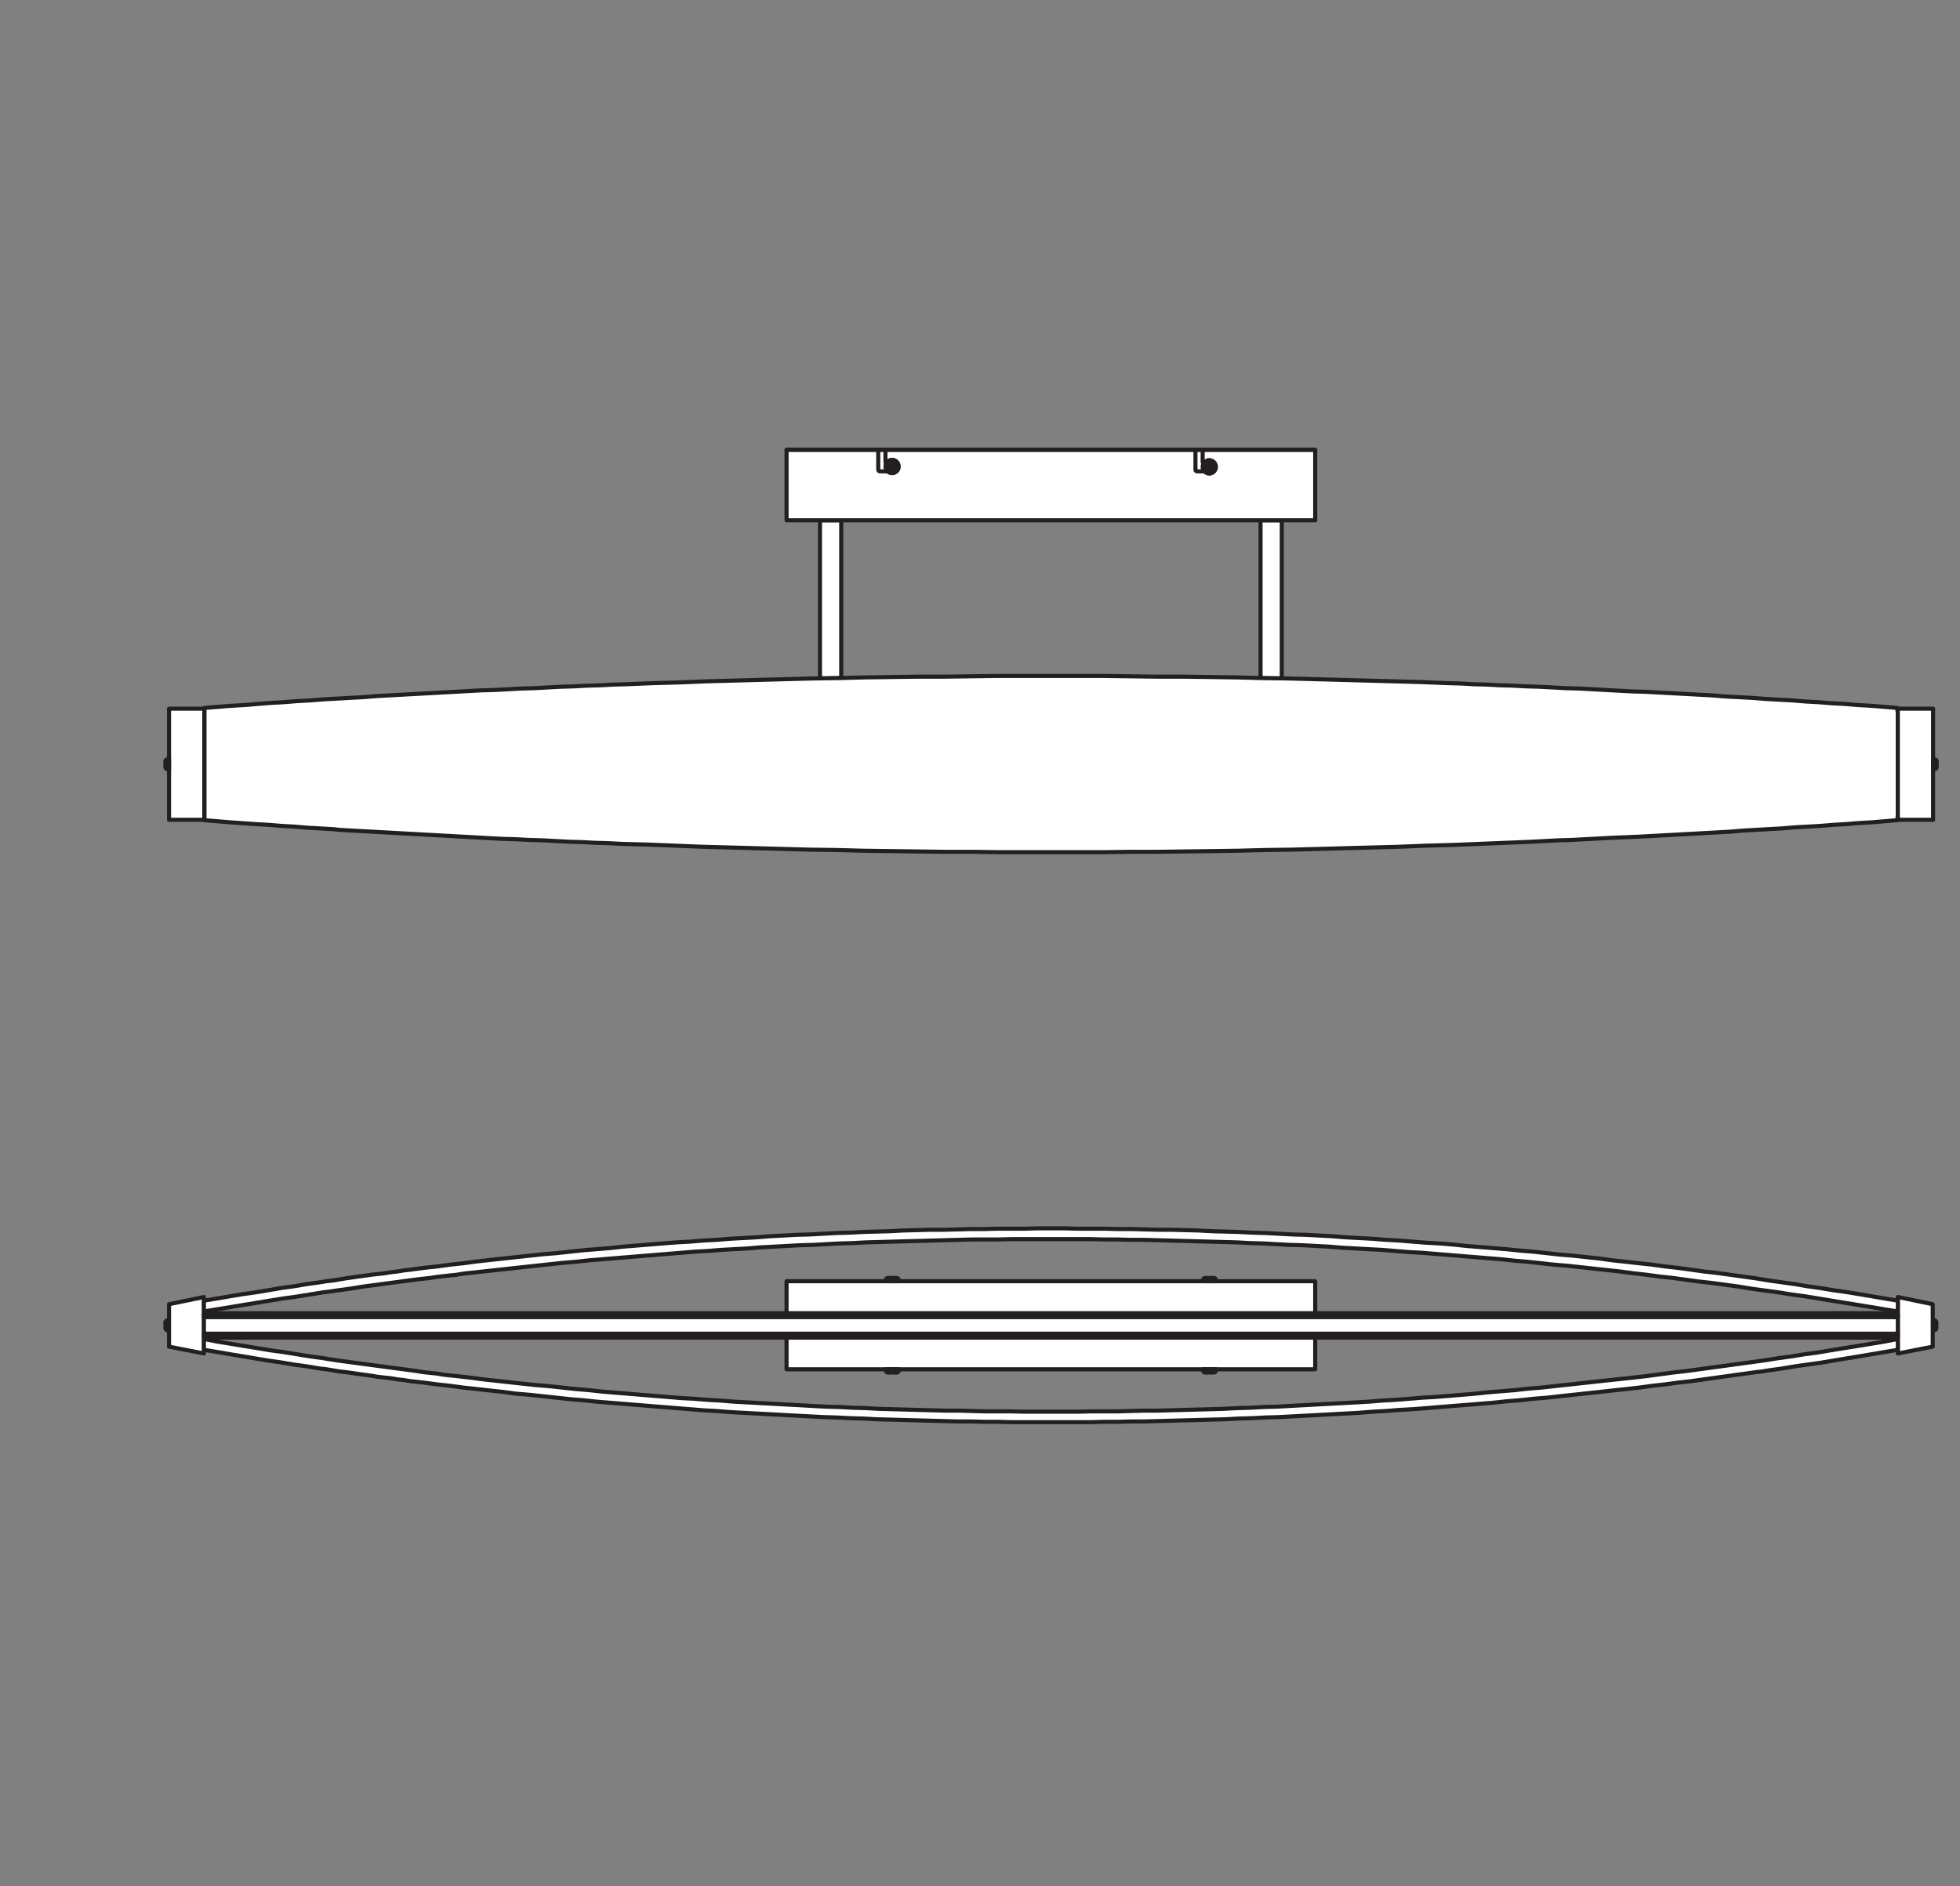 <?xml version="1.0" encoding="UTF-8" standalone="no"?>
<!-- Created with Inkscape (http://www.inkscape.org/) -->

<svg
   version="1.1"
   id="svg2"
   xml:space="preserve"
   width="453.543"
   height="436.536"
   viewBox="0 0 453.543 436.536"
   sodipodi:docname="PG_DAM_WORKFLOW-357742_DECOR_FLAT_FELT_CEILING_830_DG_k_01.pdf"
   xmlns:inkscape="http://www.inkscape.org/namespaces/inkscape"
   xmlns:sodipodi="http://sodipodi.sourceforge.net/DTD/sodipodi-0.dtd"
   xmlns="http://www.w3.org/2000/svg"
   xmlns:svg="http://www.w3.org/2000/svg"><rect x="0" y="0" width="453.543" height="436.536" fill="#808080" stroke="none"/><defs
     id="defs6"><clipPath
       clipPathUnits="userSpaceOnUse"
       id="clipPath42"><path
         d="M 0,327.402 H 340.157 V 0 H 0 Z"
         id="path40" /></clipPath></defs><sodipodi:namedview
     id="namedview4"
     pagecolor="#ffffff"
     bordercolor="#666666"
     borderopacity="1.0"
     inkscape:pageshadow="2"
     inkscape:pageopacity="0.0"
     inkscape:pagecheckerboard="0" /><g
     id="g8"
     inkscape:groupmode="layer"
     inkscape:label="PG_DAM_WORKFLOW-357742_DECOR_FLAT_FELT_CEILING_830_DG_k_01"
     transform="matrix(1.333,0,0,-1.333,0,436.536)"><g
       id="g10"
       transform="translate(35.464,185.587)"><path
         d="M 0,0 V 0"
         style="fill:none;stroke:#231f20;stroke-width:0.709;stroke-linecap:round;stroke-linejoin:round;stroke-miterlimit:3.864;stroke-dasharray:none;stroke-opacity:1"
         id="path12" /></g><g
       id="g14"
       transform="translate(35.464,204.005)"><path
         d="M 0,0 V 0"
         style="fill:none;stroke:#231f20;stroke-width:0.709;stroke-linecap:round;stroke-linejoin:round;stroke-miterlimit:3.864;stroke-dasharray:none;stroke-opacity:1"
         id="path16" /></g><g
       id="g18"
       transform="translate(218.823,209.748)"><path
         d="M 0,0 V 27.407 H 3.683 V -0.062 Z"
         style="fill:#ffffff;fill-opacity:1;fill-rule:nonzero;stroke:none"
         id="path20" /></g><g
       id="g22"
       transform="translate(218.823,209.748)"><path
         d="M 0,0 V 27.407 H 3.683 V -0.062 Z"
         style="fill:none;stroke:#231f20;stroke-width:0.709;stroke-linecap:round;stroke-linejoin:round;stroke-miterlimit:10;stroke-dasharray:none;stroke-opacity:1"
         id="path24" /></g><g
       id="g26"
       transform="translate(146.029,209.748)"><path
         d="M 0,0 V 27.407 H -3.683 V -0.062 Z"
         style="fill:#ffffff;fill-opacity:1;fill-rule:nonzero;stroke:none"
         id="path28" /></g><g
       id="g30"
       transform="translate(146.029,209.748)"><path
         d="M 0,0 V 27.407 H -3.683 V -0.062 Z"
         style="fill:none;stroke:#231f20;stroke-width:0.709;stroke-linecap:round;stroke-linejoin:round;stroke-miterlimit:10;stroke-dasharray:none;stroke-opacity:1"
         id="path32" /></g><path
       d="m 228.312,237.155 h -91.773 v 12.236 h 91.773 z"
       style="fill:#ffffff;fill-opacity:1;fill-rule:nonzero;stroke:#231f20;stroke-width:0.709;stroke-linecap:round;stroke-linejoin:round;stroke-miterlimit:10;stroke-dasharray:none;stroke-opacity:1"
       id="path34" /><g
       id="g36"><g
         id="g38"
         clip-path="url(#clipPath42)"><g
           id="g44"
           transform="translate(153.989,249.392)"><path
             d="m 0,0 c -0.155,0 -0.281,-0.126 -0.281,-0.281 v -1.81 c 0,-0.105 0.058,-0.201 0.151,-0.25"
             style="fill:none;stroke:#231f20;stroke-width:0.709;stroke-linecap:round;stroke-linejoin:round;stroke-miterlimit:3.864;stroke-dasharray:none;stroke-opacity:1"
             id="path46" /></g><g
           id="g48"
           transform="translate(136.539,249.392)"><path
             d="m 0,0 h 15.608 0.031 c 0.155,0 0.281,-0.126 0.281,-0.281 v -0.031 -3.122 -0.031 c 0,-0.155 0.126,-0.281 0.281,-0.281 h 0.031 1.311"
             style="fill:none;stroke:#231f20;stroke-width:0.709;stroke-linecap:round;stroke-linejoin:round;stroke-miterlimit:3.864;stroke-dasharray:none;stroke-opacity:1"
             id="path50" /></g><g
           id="g52"
           transform="translate(154.02,249.392)"><path
             d="m 0,0 h 53.191 0.031 c 0.155,0 0.281,-0.126 0.281,-0.281 v -0.094 -3.121 0.031 c 0,-0.155 0.126,-0.281 0.281,-0.281 h 0.031 1.249"
             style="fill:none;stroke:#231f20;stroke-width:0.709;stroke-linecap:round;stroke-linejoin:round;stroke-miterlimit:3.864;stroke-dasharray:none;stroke-opacity:1"
             id="path54" /></g><g
           id="g56"
           transform="translate(228.312,249.392)"><path
             d="m 0,0 h -19.229 -0.031 c -0.155,0 -0.281,-0.126 -0.281,-0.281 v -0.031 -1.811 0.032 c 0,-0.109 0.063,-0.208 0.162,-0.255"
             style="fill:none;stroke:#231f20;stroke-width:0.709;stroke-linecap:round;stroke-linejoin:round;stroke-miterlimit:3.864;stroke-dasharray:none;stroke-opacity:1"
             id="path58" /></g><g
           id="g60"
           transform="translate(207.273,249.392)"><path
             d="M 0,0 H 1.748"
             style="fill:none;stroke:#231f20;stroke-width:0.709;stroke-linecap:round;stroke-linejoin:round;stroke-miterlimit:3.864;stroke-dasharray:none;stroke-opacity:1"
             id="path62" /></g><g
           id="g64"
           transform="translate(154.02,249.392)"><path
             d="M 0,0 H -1.811"
             style="fill:none;stroke:#231f20;stroke-width:0.709;stroke-linecap:round;stroke-linejoin:round;stroke-miterlimit:3.864;stroke-dasharray:none;stroke-opacity:1"
             id="path66" /></g><g
           id="g68"
           transform="translate(208.772,246.426)"><path
             d="M 0,0 C 0,-0.638 0.517,-1.155 1.155,-1.155 1.793,-1.155 2.31,-0.638 2.31,0 2.31,0.638 1.793,1.155 1.155,1.155 0.517,1.155 0,0.638 0,0"
             style="fill:#ffffff;fill-opacity:1;fill-rule:nonzero;stroke:#231f20;stroke-width:0.709;stroke-linecap:round;stroke-linejoin:round;stroke-miterlimit:10;stroke-dasharray:none;stroke-opacity:1"
             id="path70" /></g><g
           id="g72"
           transform="translate(209.742,246.623)"><path
             d="M 0,0 V 0.502"
             style="fill:none;stroke:#231f20;stroke-width:0.709;stroke-linecap:round;stroke-linejoin:round;stroke-miterlimit:3.864;stroke-dasharray:none;stroke-opacity:1"
             id="path74" /></g><g
           id="g76"
           transform="translate(209.742,247.124)"><path
             d="M 0,0 V 0.167 0.301 0.368 0.443"
             style="fill:none;stroke:#231f20;stroke-width:0.709;stroke-linecap:round;stroke-linejoin:round;stroke-miterlimit:3.864;stroke-dasharray:none;stroke-opacity:1"
             id="path78" /></g><g
           id="g80"
           transform="translate(210.144,247.559)"><path
             d="M 0,0 V -0.067 -0.134 -0.268 -0.435"
             style="fill:none;stroke:#231f20;stroke-width:0.709;stroke-linecap:round;stroke-linejoin:round;stroke-miterlimit:3.864;stroke-dasharray:none;stroke-opacity:1"
             id="path82" /></g><g
           id="g84"
           transform="translate(210.144,245.718)"><path
             d="m 0,0 v -0.167 -0.101 -0.1 -0.058"
             style="fill:none;stroke:#231f20;stroke-width:0.709;stroke-linecap:round;stroke-linejoin:round;stroke-miterlimit:3.864;stroke-dasharray:none;stroke-opacity:1"
             id="path86" /></g><g
           id="g88"
           transform="translate(209.742,245.286)"><path
             d="m 0,0 v 0.064 0.1 0.101 0.167"
             style="fill:none;stroke:#231f20;stroke-width:0.709;stroke-linecap:round;stroke-linejoin:round;stroke-miterlimit:3.864;stroke-dasharray:none;stroke-opacity:1"
             id="path90" /></g><g
           id="g92"
           transform="translate(210.144,247.124)"><path
             d="M 0,0 V -0.502"
             style="fill:none;stroke:#231f20;stroke-width:0.709;stroke-linecap:round;stroke-linejoin:round;stroke-miterlimit:3.864;stroke-dasharray:none;stroke-opacity:1"
             id="path94" /></g><g
           id="g96"
           transform="translate(210.144,246.22)"><path
             d="M 0,0 V -0.502"
             style="fill:none;stroke:#231f20;stroke-width:0.709;stroke-linecap:round;stroke-linejoin:round;stroke-miterlimit:3.864;stroke-dasharray:none;stroke-opacity:1"
             id="path98" /></g><g
           id="g100"
           transform="translate(209.742,245.718)"><path
             d="M 0,0 V 0.502"
             style="fill:none;stroke:#231f20;stroke-width:0.709;stroke-linecap:round;stroke-linejoin:round;stroke-miterlimit:3.864;stroke-dasharray:none;stroke-opacity:1"
             id="path102" /></g><g
           id="g104"
           transform="translate(210.146,246.623)"><path
             d="M 0,0 H 0.502 0.735 V -0.403 H 0.502 0"
             style="fill:none;stroke:#231f20;stroke-width:0.709;stroke-linecap:round;stroke-linejoin:round;stroke-miterlimit:3.864;stroke-dasharray:none;stroke-opacity:1"
             id="path106" /></g><g
           id="g108"
           transform="translate(209.742,246.22)"><path
             d="M 0,0 H -0.502 -0.735 V 0.403 H -0.502 0"
             style="fill:none;stroke:#231f20;stroke-width:0.709;stroke-linecap:round;stroke-linejoin:round;stroke-miterlimit:3.864;stroke-dasharray:none;stroke-opacity:1"
             id="path110" /></g><g
           id="g112"
           transform="translate(153.708,246.489)"><path
             d="M 0,0 C 0,-0.638 0.517,-1.155 1.155,-1.155 1.793,-1.155 2.31,-0.638 2.31,0 2.31,0.638 1.793,1.155 1.155,1.155 0.517,1.155 0,0.638 0,0"
             style="fill:#ffffff;fill-opacity:1;fill-rule:nonzero;stroke:#231f20;stroke-width:0.709;stroke-linecap:round;stroke-linejoin:round;stroke-miterlimit:10;stroke-dasharray:none;stroke-opacity:1"
             id="path114" /></g><g
           id="g116"
           transform="translate(154.678,246.686)"><path
             d="M 0,0 V 0.502"
             style="fill:none;stroke:#231f20;stroke-width:0.709;stroke-linecap:round;stroke-linejoin:round;stroke-miterlimit:3.864;stroke-dasharray:none;stroke-opacity:1"
             id="path118" /></g><g
           id="g120"
           transform="translate(154.679,247.187)"><path
             d="M 0,0 V 0.167 0.301 0.368 0.443"
             style="fill:none;stroke:#231f20;stroke-width:0.709;stroke-linecap:round;stroke-linejoin:round;stroke-miterlimit:3.864;stroke-dasharray:none;stroke-opacity:1"
             id="path122" /></g><g
           id="g124"
           transform="translate(155.08,247.622)"><path
             d="M 0,0 V -0.067 -0.134 -0.268 -0.435"
             style="fill:none;stroke:#231f20;stroke-width:0.709;stroke-linecap:round;stroke-linejoin:round;stroke-miterlimit:3.864;stroke-dasharray:none;stroke-opacity:1"
             id="path126" /></g><g
           id="g128"
           transform="translate(155.08,245.78)"><path
             d="m 0,0 v -0.167 -0.101 -0.1 -0.058"
             style="fill:none;stroke:#231f20;stroke-width:0.709;stroke-linecap:round;stroke-linejoin:round;stroke-miterlimit:3.864;stroke-dasharray:none;stroke-opacity:1"
             id="path130" /></g><g
           id="g132"
           transform="translate(154.679,245.348)"><path
             d="m 0,0 v 0.064 0.1 0.101 0.167"
             style="fill:none;stroke:#231f20;stroke-width:0.709;stroke-linecap:round;stroke-linejoin:round;stroke-miterlimit:3.864;stroke-dasharray:none;stroke-opacity:1"
             id="path134" /></g><g
           id="g136"
           transform="translate(155.08,247.187)"><path
             d="M 0,0 V -0.502"
             style="fill:none;stroke:#231f20;stroke-width:0.709;stroke-linecap:round;stroke-linejoin:round;stroke-miterlimit:3.864;stroke-dasharray:none;stroke-opacity:1"
             id="path138" /></g><g
           id="g140"
           transform="translate(155.08,246.283)"><path
             d="M 0,0 V -0.502"
             style="fill:none;stroke:#231f20;stroke-width:0.709;stroke-linecap:round;stroke-linejoin:round;stroke-miterlimit:3.864;stroke-dasharray:none;stroke-opacity:1"
             id="path142" /></g><g
           id="g144"
           transform="translate(154.679,245.78)"><path
             d="M 0,0 V 0.502"
             style="fill:none;stroke:#231f20;stroke-width:0.709;stroke-linecap:round;stroke-linejoin:round;stroke-miterlimit:3.864;stroke-dasharray:none;stroke-opacity:1"
             id="path146" /></g><g
           id="g148"
           transform="translate(155.082,246.686)"><path
             d="M 0,0 H 0.502 0.735 V -0.403 H 0.502 0"
             style="fill:none;stroke:#231f20;stroke-width:0.709;stroke-linecap:round;stroke-linejoin:round;stroke-miterlimit:3.864;stroke-dasharray:none;stroke-opacity:1"
             id="path150" /></g><g
           id="g152"
           transform="translate(154.678,246.282)"><path
             d="M 0,0 H -0.502 -0.735 V 0.403 H -0.502 0"
             style="fill:none;stroke:#231f20;stroke-width:0.709;stroke-linecap:round;stroke-linejoin:round;stroke-miterlimit:3.864;stroke-dasharray:none;stroke-opacity:1"
             id="path154" /></g><g
           id="g156"
           transform="translate(329.45,204.005)"><path
             d="m 0,0 h -0.062 v 0.562 l -2.248,0.187 -2.247,0.187 -2.31,0.125 -2.248,0.188 -2.31,0.124 -2.31,0.188 -2.31,0.125 -2.247,0.187 -2.31,0.125 -1.186,0.062 -1.124,0.063 -2.372,0.187 -2.31,0.125 -2.373,0.125 -2.31,0.187 -2.31,0.125 -2.372,0.125 -2.31,0.125 -2.31,0.124 -2.31,0.125 -2.247,0.063 -2.31,0.125 -2.31,0.124 -2.248,0.125 -2.31,0.125 -2.31,0.063 -2.31,0.124 -2.309,0.125 -2.248,0.063 -2.31,0.125 -2.247,0.062 -2.31,0.125 -2.31,0.062 -2.248,0.125 -2.31,0.063 -4.557,0.187 -4.558,0.125 -4.619,0.125 -4.558,0.124 -4.62,0.125 -4.557,0.125 -4.62,0.063 -4.558,0.124 -4.557,0.063 -4.62,0.062 h -4.62 l -4.557,0.063 -4.62,0.062 h -4.557 -4.62 -4.62 -4.62 l -4.558,-0.062 -4.619,-0.063 h -4.62 l -4.62,-0.062 -4.62,-0.063 -4.558,-0.124 -4.619,-0.063 -4.62,-0.125 -4.62,-0.125 -4.558,-0.124 -4.619,-0.125 -4.62,-0.188 -2.248,-0.062 -2.31,-0.062 -4.557,-0.188 -2.31,-0.062 -2.31,-0.125 -2.31,-0.062 -2.248,-0.125 -2.309,-0.063 -2.31,-0.125 -2.248,-0.124 -2.31,-0.063 -2.247,-0.125 -2.31,-0.125 -2.31,-0.062 -2.31,-0.125 -2.248,-0.125 -2.31,-0.125 -2.247,-0.124 -2.31,-0.125 -2.248,-0.125 -2.309,-0.125 -2.248,-0.125 -2.31,-0.187 -2.31,-0.125 -2.247,-0.125 -2.31,-0.125 -2.31,-0.187 -2.31,-0.125 -2.31,-0.187 -2.31,-0.125 -2.31,-0.187 -2.248,-0.188 -2.309,-0.125 -4.62,-0.374 V 0 v -18.417 -0.5 l 2.247,-0.187 2.248,-0.187 4.432,-0.312 2.248,-0.125 2.247,-0.187 2.248,-0.125 2.247,-0.188 2.185,-0.124 2.248,-0.125 1.124,-0.125 1.123,-0.063 2.248,-0.124 4.495,-0.25 2.247,-0.125 2.248,-0.125 2.247,-0.125 2.31,-0.125 2.248,-0.124 2.247,-0.125 2.248,-0.125 2.31,-0.125 2.31,-0.125 2.247,-0.062 2.31,-0.125 2.31,-0.063 2.31,-0.124 2.31,-0.125 2.31,-0.063 2.31,-0.125 2.31,-0.062 2.31,-0.125 2.372,-0.062 2.31,-0.063 4.682,-0.187 4.62,-0.187 4.683,-0.125 4.619,-0.125 4.683,-0.125 4.62,-0.125 4.682,-0.062 4.62,-0.125 4.682,-0.063 4.682,-0.062 4.62,-0.062 h 4.683 l 4.619,-0.063 h 4.683 4.62 4.682 4.62 l 4.682,0.063 h 4.62 l 4.682,0.062 4.62,0.062 4.62,0.063 4.682,0.125 4.62,0.062 4.683,0.125 4.619,0.125 4.62,0.125 4.683,0.125 4.619,0.187 4.62,0.125 4.62,0.187 4.62,0.187 4.62,0.188 2.31,0.125 2.31,0.124 2.31,0.063 2.31,0.125 4.62,0.249 4.619,0.188 2.31,0.125 2.248,0.124 2.31,0.125 2.31,0.125 1.124,0.063 1.123,0.062 1.124,0.062 1.124,0.063 1.124,0.062 1.123,0.063 2.248,0.187 2.247,0.125 1.062,0.062 1.123,0.063 1.124,0.062 1.124,0.063 2.247,0.187 2.248,0.125 2.247,0.125 2.248,0.187 2.185,0.125 2.247,0.187 2.248,0.125 2.248,0.187 2.185,0.187 v 0.5 H 0 Z"
             style="fill:#ffffff;fill-opacity:1;fill-rule:nonzero;stroke:none"
             id="path158" /></g><g
           id="g160"
           transform="translate(329.45,204.005)"><path
             d="m 0,0 h -0.062 v 0.562 l -2.248,0.187 -2.247,0.187 -2.31,0.125 -2.248,0.188 -2.31,0.124 -2.31,0.188 -2.31,0.125 -2.247,0.187 -2.31,0.125 -1.186,0.062 -1.124,0.063 -2.372,0.187 -2.31,0.125 -2.373,0.125 -2.31,0.187 -2.31,0.125 -2.372,0.125 -2.31,0.125 -2.31,0.124 -2.31,0.125 -2.247,0.063 -2.31,0.125 -2.31,0.124 -2.248,0.125 -2.31,0.125 -2.31,0.063 -2.31,0.124 -2.309,0.125 -2.248,0.063 -2.31,0.125 -2.247,0.062 -2.31,0.125 -2.31,0.062 -2.248,0.125 -2.31,0.063 -4.557,0.187 -4.558,0.125 -4.619,0.125 -4.558,0.124 -4.62,0.125 -4.557,0.125 -4.62,0.063 -4.558,0.124 -4.557,0.063 -4.62,0.062 h -4.62 l -4.557,0.063 -4.62,0.062 h -4.557 -4.62 -4.62 -4.62 l -4.558,-0.062 -4.619,-0.063 h -4.62 l -4.62,-0.062 -4.62,-0.063 -4.558,-0.124 -4.619,-0.063 -4.62,-0.125 -4.62,-0.125 -4.558,-0.124 -4.619,-0.125 -4.62,-0.188 -2.248,-0.062 -2.31,-0.062 -4.557,-0.188 -2.31,-0.062 -2.31,-0.125 -2.31,-0.062 -2.248,-0.125 -2.309,-0.063 -2.31,-0.125 -2.248,-0.124 -2.31,-0.063 -2.247,-0.125 -2.31,-0.125 -2.31,-0.062 -2.31,-0.125 -2.248,-0.125 -2.31,-0.125 -2.247,-0.124 -2.31,-0.125 -2.248,-0.125 -2.309,-0.125 -2.248,-0.125 -2.31,-0.187 -2.31,-0.125 -2.247,-0.125 -2.31,-0.125 -2.31,-0.187 -2.31,-0.125 -2.31,-0.187 -2.31,-0.125 -2.31,-0.187 -2.248,-0.188 -2.309,-0.125 -4.62,-0.374 V 0 v -18.417 -0.5 l 2.247,-0.187 2.248,-0.187 4.432,-0.312 2.248,-0.125 2.247,-0.187 2.248,-0.125 2.247,-0.188 2.185,-0.124 2.248,-0.125 1.124,-0.125 1.123,-0.063 2.248,-0.124 4.495,-0.25 2.247,-0.125 2.248,-0.125 2.247,-0.125 2.31,-0.125 2.248,-0.124 2.247,-0.125 2.248,-0.125 2.31,-0.125 2.31,-0.125 2.247,-0.062 2.31,-0.125 2.31,-0.063 2.31,-0.124 2.31,-0.125 2.31,-0.063 2.31,-0.125 2.31,-0.062 2.31,-0.125 2.372,-0.062 2.31,-0.063 4.682,-0.187 4.62,-0.187 4.683,-0.125 4.619,-0.125 4.683,-0.125 4.62,-0.125 4.682,-0.062 4.62,-0.125 4.682,-0.063 4.682,-0.062 4.62,-0.062 h 4.683 l 4.619,-0.063 h 4.683 4.62 4.682 4.62 l 4.682,0.063 h 4.62 l 4.682,0.062 4.62,0.062 4.62,0.063 4.682,0.125 4.62,0.062 4.683,0.125 4.619,0.125 4.62,0.125 4.683,0.125 4.619,0.187 4.62,0.125 4.62,0.187 4.62,0.187 4.62,0.188 2.31,0.125 2.31,0.124 2.31,0.063 2.31,0.125 4.62,0.249 4.619,0.188 2.31,0.125 2.248,0.124 2.31,0.125 2.31,0.125 1.124,0.063 1.123,0.062 1.124,0.062 1.124,0.063 1.124,0.062 1.123,0.063 2.248,0.187 2.247,0.125 1.062,0.062 1.123,0.063 1.124,0.062 1.124,0.063 2.247,0.187 2.248,0.125 2.247,0.125 2.248,0.187 2.185,0.125 2.247,0.187 2.248,0.125 2.248,0.187 2.185,0.187 v 0.5 H 0 Z"
             style="fill:none;stroke:#231f20;stroke-width:0.709;stroke-linecap:round;stroke-linejoin:round;stroke-miterlimit:10;stroke-dasharray:none;stroke-opacity:1"
             id="path162" /></g><g
           id="g164"
           transform="translate(35.464,185.15)"><path
             d="M 0,0 V 19.291"
             style="fill:none;stroke:#231f20;stroke-width:0.709;stroke-linecap:round;stroke-linejoin:round;stroke-miterlimit:3.864;stroke-dasharray:none;stroke-opacity:1"
             id="path166" /></g><path
           d="m 329.45,204.442 h 6.118 v -19.291 h -6.118 z"
           style="fill:#ffffff;fill-opacity:1;fill-rule:nonzero;stroke:#231f20;stroke-width:0.709;stroke-linecap:round;stroke-linejoin:round;stroke-miterlimit:10;stroke-dasharray:none;stroke-opacity:1"
           id="path168" /><g
           id="g170"
           transform="translate(335.568,195.665)"><path
             d="m 0,0 v -1.739 h 0.253 c 0.212,0 0.389,0.177 0.389,0.389 v 0.294 H 0.147 v 0.379 h 0.495 v 0.293 C 0.642,-0.172 0.465,0 0.253,0 Z"
             style="fill:#ffffff;fill-opacity:1;fill-rule:nonzero;stroke:none"
             id="path172" /></g><g
           id="g174"
           transform="translate(335.568,195.665)"><path
             d="m 0,0 v -1.739 h 0.253 c 0.212,0 0.389,0.177 0.389,0.389 v 0.294 H 0.147 v 0.379 h 0.495 v 0.293 C 0.642,-0.172 0.465,0 0.253,0 Z"
             style="fill:none;stroke:#231f20;stroke-width:0.709;stroke-linecap:round;stroke-linejoin:round;stroke-miterlimit:10;stroke-dasharray:none;stroke-opacity:1"
             id="path176" /></g><path
           d="m 35.464,204.442 h -6.118 v -19.291 h 6.118 z"
           style="fill:#ffffff;fill-opacity:1;fill-rule:nonzero;stroke:#231f20;stroke-width:0.709;stroke-linecap:round;stroke-linejoin:round;stroke-miterlimit:10;stroke-dasharray:none;stroke-opacity:1"
           id="path178" /><g
           id="g180"
           transform="translate(29.346,195.665)"><path
             d="m 0,0 v -1.739 h -0.253 c -0.212,0 -0.389,0.177 -0.389,0.389 v 0.294 h 0.495 v 0.379 h -0.495 v 0.293 c 0,0.212 0.177,0.384 0.389,0.384 z"
             style="fill:#ffffff;fill-opacity:1;fill-rule:nonzero;stroke:none"
             id="path182" /></g><g
           id="g184"
           transform="translate(29.346,195.665)"><path
             d="m 0,0 v -1.739 h -0.253 c -0.212,0 -0.389,0.177 -0.389,0.389 v 0.294 h 0.495 v 0.379 h -0.495 v 0.293 c 0,0.212 0.177,0.384 0.389,0.384 z"
             style="fill:none;stroke:#231f20;stroke-width:0.709;stroke-linecap:round;stroke-linejoin:round;stroke-miterlimit:10;stroke-dasharray:none;stroke-opacity:1"
             id="path186" /></g><g
           id="g188"
           transform="translate(29.346,98.263)"><path
             d="m 0,0 v -1.739 h -0.253 c -0.212,0 -0.389,0.177 -0.389,0.389 v 0.294 h 0.495 v 0.379 h -0.495 v 0.293 c 0,0.212 0.177,0.384 0.389,0.384 z"
             style="fill:#ffffff;fill-opacity:1;fill-rule:nonzero;stroke:none"
             id="path190" /></g><g
           id="g192"
           transform="translate(29.346,98.263)"><path
             d="m 0,0 v -1.739 h -0.253 c -0.212,0 -0.389,0.177 -0.389,0.389 v 0.294 h 0.495 v 0.379 h -0.495 v 0.293 c 0,0.212 0.177,0.384 0.389,0.384 z"
             style="fill:none;stroke:#231f20;stroke-width:0.709;stroke-linecap:round;stroke-linejoin:round;stroke-miterlimit:10;stroke-dasharray:none;stroke-opacity:1"
             id="path194" /></g><g
           id="g196"
           transform="translate(35.401,92.492)"><path
             d="M 0,0 -6.056,1.186 V 8.553 L 0,9.802 Z"
             style="fill:#ffffff;fill-opacity:1;fill-rule:nonzero;stroke:none"
             id="path198" /></g><g
           id="g200"
           transform="translate(35.401,92.492)"><path
             d="M 0,0 -6.056,1.186 V 8.553 L 0,9.802 Z"
             style="fill:none;stroke:#231f20;stroke-width:0.709;stroke-linecap:round;stroke-linejoin:round;stroke-miterlimit:10;stroke-dasharray:none;stroke-opacity:1"
             id="path202" /></g><g
           id="g204"
           transform="translate(335.506,98.263)"><path
             d="m 0,0 v -1.739 h 0.253 c 0.212,0 0.389,0.177 0.389,0.389 v 0.294 H 0.147 v 0.379 h 0.495 v 0.293 C 0.642,-0.172 0.465,0 0.253,0 Z"
             style="fill:#ffffff;fill-opacity:1;fill-rule:nonzero;stroke:none"
             id="path206" /></g><g
           id="g208"
           transform="translate(335.506,98.263)"><path
             d="m 0,0 v -1.739 h 0.253 c 0.212,0 0.389,0.177 0.389,0.389 v 0.294 H 0.147 v 0.379 h 0.495 v 0.293 C 0.642,-0.172 0.465,0 0.253,0 Z"
             style="fill:none;stroke:#231f20;stroke-width:0.709;stroke-linecap:round;stroke-linejoin:round;stroke-miterlimit:10;stroke-dasharray:none;stroke-opacity:1"
             id="path210" /></g><g
           id="g212"
           transform="translate(329.45,92.492)"><path
             d="M 0,0 6.056,1.186 V 8.553 L 0,9.802 Z"
             style="fill:#ffffff;fill-opacity:1;fill-rule:nonzero;stroke:none"
             id="path214" /></g><g
           id="g216"
           transform="translate(329.45,92.492)"><path
             d="M 0,0 6.056,1.186 V 8.553 L 0,9.802 Z"
             style="fill:none;stroke:#231f20;stroke-width:0.709;stroke-linecap:round;stroke-linejoin:round;stroke-miterlimit:10;stroke-dasharray:none;stroke-opacity:1"
             id="path218" /></g><path
           d="m 136.539,105.041 h 91.773 V 89.745 h -91.773 z"
           style="fill:#ffffff;fill-opacity:1;fill-rule:nonzero;stroke:#231f20;stroke-width:0.709;stroke-linecap:round;stroke-linejoin:round;stroke-miterlimit:10;stroke-dasharray:none;stroke-opacity:1"
           id="path220" /><path
           d="M 35.401,95.239 H 329.45 v 4.245 H 35.401 Z"
           style="fill:#ffffff;fill-opacity:1;fill-rule:nonzero;stroke:#231f20;stroke-width:0.709;stroke-linecap:round;stroke-linejoin:round;stroke-miterlimit:10;stroke-dasharray:none;stroke-opacity:1"
           id="path222" /><g
           id="g224"
           transform="translate(329.45,101.67)"><path
             d="m 0,0 h -0.062 l -2.248,0.375 -2.185,0.374 -2.248,0.375 -2.247,0.374 -2.248,0.313 -2.247,0.374 -2.248,0.312 -2.185,0.375 -2.247,0.312 -2.248,0.312 -1.123,0.187 -1.124,0.188 -2.248,0.312 -2.247,0.312 -2.248,0.312 -2.247,0.25 -2.248,0.312 -2.247,0.312 -2.248,0.25 -2.247,0.312 -2.31,0.25 -2.248,0.25 -2.31,0.249 -2.247,0.312 -2.31,0.25 -2.31,0.25 -2.31,0.187 -2.247,0.25 -2.31,0.25 -2.31,0.187 -2.373,0.25 -2.31,0.187 -2.309,0.187 -2.31,0.187 -2.373,0.25 -2.31,0.187 -2.31,0.125 -2.372,0.188 -2.31,0.187 -2.31,0.125 -2.31,0.187 -2.372,0.125 -2.31,0.125 -2.31,0.187 -2.31,0.125 -2.372,0.125 -2.31,0.062 -2.31,0.125 -2.373,0.125 -2.31,0.062 -2.31,0.125 -2.309,0.063 -2.373,0.062 -2.31,0.125 -2.31,0.062 -2.372,0.063 h -2.31 l -2.31,0.062 -2.31,0.063 h -2.372 l -2.31,0.062 h -2.31 -2.31 l -2.372,0.063 h -2.31 -2.31 l -2.31,-0.063 h -2.373 -2.31 l -2.309,-0.062 h -2.31 l -2.373,-0.063 -2.31,-0.062 h -2.31 l -2.31,-0.063 -2.372,-0.062 -2.31,-0.125 -2.31,-0.062 -2.31,-0.063 -2.31,-0.125 -2.372,-0.062 -2.31,-0.125 -2.31,-0.125 -2.31,-0.062 -2.31,-0.125 -2.31,-0.125 -2.372,-0.187 -2.31,-0.125 -2.31,-0.125 -2.31,-0.187 -2.31,-0.125 -2.31,-0.187 -2.31,-0.125 -2.372,-0.188 -2.31,-0.187 -2.31,-0.187 -2.31,-0.187 -2.31,-0.25 -2.31,-0.187 -2.31,-0.188 -2.31,-0.249 -2.31,-0.25 -2.31,-0.187 -2.309,-0.25 -2.31,-0.25 -2.31,-0.25 -2.31,-0.249 -2.248,-0.25 -2.31,-0.312 -2.31,-0.25 -2.31,-0.312 -2.31,-0.25 -2.31,-0.312 -1.123,-0.125 -1.124,-0.187 -1.124,-0.125 -1.123,-0.187 -1.124,-0.125 -1.124,-0.125 -2.248,-0.312 -2.185,-0.312 -1.123,-0.188 -1.124,-0.187 -1.124,-0.125 -1.124,-0.187 -2.247,-0.312 -2.248,-0.375 -2.247,-0.312 -2.185,-0.374 -2.248,-0.375 -2.247,-0.312 -2.248,-0.375 -2.185,-0.374 L -293.986,0 h -0.063 v -1.873 h 0.063 l 2.247,0.375 2.31,0.374 1.124,0.188 1.124,0.187 2.31,0.374 2.247,0.375 2.31,0.375 2.31,0.312 2.31,0.374 2.31,0.375 1.124,0.125 1.186,0.187 2.31,0.312 2.31,0.375 2.372,0.312 2.31,0.312 2.372,0.312 2.31,0.312 1.124,0.125 1.186,0.125 1.186,0.187 1.124,0.125 1.124,0.125 1.186,0.125 1.124,0.187 1.124,0.125 2.31,0.25 1.123,0.125 1.186,0.125 2.248,0.249 2.31,0.25 2.31,0.25 2.31,0.25 2.31,0.249 2.31,0.188 2.247,0.249 2.31,0.188 2.248,0.187 2.31,0.187 2.247,0.187 2.31,0.188 2.31,0.187 2.247,0.187 2.31,0.188 2.31,0.124 2.248,0.188 2.31,0.125 2.31,0.124 2.247,0.188 2.31,0.125 2.31,0.124 2.31,0.125 2.247,0.063 2.31,0.125 2.31,0.124 2.31,0.063 2.248,0.125 2.31,0.062 2.31,0.063 2.31,0.062 2.247,0.062 2.31,0.063 2.31,0.062 2.31,0.063 2.247,0.062 h 2.31 2.31 l 2.31,0.063 h 2.248 2.31 2.31 2.31 2.31 2.309 l 2.31,-0.063 h 2.31 l 2.31,-0.062 h 2.248 l 2.31,-0.063 2.31,-0.062 2.31,-0.063 2.309,-0.062 2.31,-0.062 2.31,-0.063 2.31,-0.062 2.31,-0.125 2.31,-0.063 2.248,-0.124 2.31,-0.125 2.31,-0.063 2.31,-0.125 2.309,-0.124 2.31,-0.188 2.31,-0.125 2.248,-0.124 2.31,-0.125 2.31,-0.188 2.31,-0.187 2.31,-0.125 2.247,-0.187 2.31,-0.187 2.31,-0.188 2.247,-0.187 2.31,-0.187 2.31,-0.187 2.31,-0.25 2.248,-0.187 2.31,-0.25 2.247,-0.25 2.31,-0.187 2.31,-0.25 2.248,-0.25 2.31,-0.249 2.309,-0.25 2.31,-0.312 2.248,-0.25 2.31,-0.312 2.31,-0.25 2.247,-0.312 2.31,-0.312 2.248,-0.25 2.31,-0.312 2.31,-0.312 2.247,-0.375 2.31,-0.312 2.31,-0.312 2.31,-0.375 2.31,-0.312 2.31,-0.374 2.247,-0.375 2.31,-0.375 2.31,-0.374 2.31,-0.375 2.248,-0.374 2.31,-0.375 H 0 Z"
             style="fill:#ffffff;fill-opacity:1;fill-rule:nonzero;stroke:none"
             id="path226" /></g><g
           id="g228"
           transform="translate(329.45,101.67)"><path
             d="m 0,0 h -0.062 l -2.248,0.375 -2.185,0.374 -2.248,0.375 -2.247,0.374 -2.248,0.313 -2.247,0.374 -2.248,0.312 -2.185,0.375 -2.247,0.312 -2.248,0.312 -1.123,0.187 -1.124,0.188 -2.248,0.312 -2.247,0.312 -2.248,0.312 -2.247,0.25 -2.248,0.312 -2.247,0.312 -2.248,0.25 -2.247,0.312 -2.31,0.25 -2.248,0.25 -2.31,0.249 -2.247,0.312 -2.31,0.25 -2.31,0.25 -2.31,0.187 -2.247,0.25 -2.31,0.25 -2.31,0.187 -2.373,0.25 -2.31,0.187 -2.309,0.187 -2.31,0.187 -2.373,0.25 -2.31,0.187 -2.31,0.125 -2.372,0.188 -2.31,0.187 -2.31,0.125 -2.31,0.187 -2.372,0.125 -2.31,0.125 -2.31,0.187 -2.31,0.125 -2.372,0.125 -2.31,0.062 -2.31,0.125 -2.373,0.125 -2.31,0.062 -2.31,0.125 -2.309,0.063 -2.373,0.062 -2.31,0.125 -2.31,0.062 -2.372,0.063 h -2.31 l -2.31,0.062 -2.31,0.063 h -2.372 l -2.31,0.062 h -2.31 -2.31 l -2.372,0.063 h -2.31 -2.31 l -2.31,-0.063 h -2.373 -2.31 l -2.309,-0.062 h -2.31 l -2.373,-0.063 -2.31,-0.062 h -2.31 l -2.31,-0.063 -2.372,-0.062 -2.31,-0.125 -2.31,-0.062 -2.31,-0.063 -2.31,-0.125 -2.372,-0.062 -2.31,-0.125 -2.31,-0.125 -2.31,-0.062 -2.31,-0.125 -2.31,-0.125 -2.372,-0.187 -2.31,-0.125 -2.31,-0.125 -2.31,-0.187 -2.31,-0.125 -2.31,-0.187 -2.31,-0.125 -2.372,-0.188 -2.31,-0.187 -2.31,-0.187 -2.31,-0.187 -2.31,-0.25 -2.31,-0.187 -2.31,-0.188 -2.31,-0.249 -2.31,-0.25 -2.31,-0.187 -2.309,-0.25 -2.31,-0.25 -2.31,-0.25 -2.31,-0.249 -2.248,-0.25 -2.31,-0.312 -2.31,-0.25 -2.31,-0.312 -2.31,-0.25 -2.31,-0.312 -1.123,-0.125 -1.124,-0.187 -1.124,-0.125 -1.123,-0.187 -1.124,-0.125 -1.124,-0.125 -2.248,-0.312 -2.185,-0.312 -1.123,-0.188 -1.124,-0.187 -1.124,-0.125 -1.124,-0.187 -2.247,-0.312 -2.248,-0.375 -2.247,-0.312 -2.185,-0.374 -2.248,-0.375 -2.247,-0.312 -2.248,-0.375 -2.185,-0.374 L -293.986,0 h -0.063 v -1.873 h 0.063 l 2.247,0.375 2.31,0.374 1.124,0.188 1.124,0.187 2.31,0.374 2.247,0.375 2.31,0.375 2.31,0.312 2.31,0.374 2.31,0.375 1.124,0.125 1.186,0.187 2.31,0.312 2.31,0.375 2.372,0.312 2.31,0.312 2.372,0.312 2.31,0.312 1.124,0.125 1.186,0.125 1.186,0.187 1.124,0.125 1.124,0.125 1.186,0.125 1.124,0.187 1.124,0.125 2.31,0.25 1.123,0.125 1.186,0.125 2.248,0.249 2.31,0.25 2.31,0.25 2.31,0.25 2.31,0.249 2.31,0.188 2.247,0.249 2.31,0.188 2.248,0.187 2.31,0.187 2.247,0.187 2.31,0.188 2.31,0.187 2.247,0.187 2.31,0.188 2.31,0.124 2.248,0.188 2.31,0.125 2.31,0.124 2.247,0.188 2.31,0.125 2.31,0.124 2.31,0.125 2.247,0.063 2.31,0.125 2.31,0.124 2.31,0.063 2.248,0.125 2.31,0.062 2.31,0.063 2.31,0.062 2.247,0.062 2.31,0.063 2.31,0.062 2.31,0.063 2.247,0.062 h 2.31 2.31 l 2.31,0.063 h 2.248 2.31 2.31 2.31 2.31 2.309 l 2.31,-0.063 h 2.31 l 2.31,-0.062 h 2.248 l 2.31,-0.063 2.31,-0.062 2.31,-0.063 2.309,-0.062 2.31,-0.062 2.31,-0.063 2.31,-0.062 2.31,-0.125 2.31,-0.063 2.248,-0.124 2.31,-0.125 2.31,-0.063 2.31,-0.125 2.309,-0.124 2.31,-0.188 2.31,-0.125 2.248,-0.124 2.31,-0.125 2.31,-0.188 2.31,-0.187 2.31,-0.125 2.247,-0.187 2.31,-0.187 2.31,-0.188 2.247,-0.187 2.31,-0.187 2.31,-0.187 2.31,-0.25 2.248,-0.187 2.31,-0.25 2.247,-0.25 2.31,-0.187 2.31,-0.25 2.248,-0.25 2.31,-0.249 2.309,-0.25 2.31,-0.312 2.248,-0.25 2.31,-0.312 2.31,-0.25 2.247,-0.312 2.31,-0.312 2.248,-0.25 2.31,-0.312 2.31,-0.312 2.247,-0.375 2.31,-0.312 2.31,-0.312 2.31,-0.375 2.31,-0.312 2.31,-0.374 2.247,-0.375 2.31,-0.375 2.31,-0.374 2.31,-0.375 2.248,-0.374 2.31,-0.375 H 0 Z"
             style="fill:none;stroke:#231f20;stroke-width:0.709;stroke-linecap:round;stroke-linejoin:round;stroke-miterlimit:10;stroke-dasharray:none;stroke-opacity:1"
             id="path230" /></g><g
           id="g232"
           transform="translate(329.45,94.99)"><path
             d="m 0,0 h -0.062 l -2.31,-0.437 -2.248,-0.375 -2.31,-0.374 -2.31,-0.375 -2.31,-0.374 -2.247,-0.375 -2.31,-0.312 -2.31,-0.375 -2.31,-0.312 -2.31,-0.374 -2.31,-0.313 -2.247,-0.312 -2.31,-0.312 -2.31,-0.312 -2.248,-0.312 -2.31,-0.312 -2.247,-0.25 -2.31,-0.312 -2.31,-0.312 -2.248,-0.25 -2.31,-0.25 -2.309,-0.25 -2.31,-0.249 -2.248,-0.25 -2.31,-0.25 -2.31,-0.249 -2.247,-0.25 -2.31,-0.187 -2.248,-0.25 -2.31,-0.187 -2.31,-0.188 -2.31,-0.249 -2.247,-0.188 -2.31,-0.187 -2.31,-0.187 -2.247,-0.125 -2.31,-0.188 -2.31,-0.187 -2.31,-0.125 -2.31,-0.187 -2.248,-0.125 -2.31,-0.125 -2.31,-0.125 -2.309,-0.124 -2.31,-0.125 -2.31,-0.125 -2.31,-0.125 -2.248,-0.062 -2.31,-0.125 -2.31,-0.063 -2.31,-0.125 -2.31,-0.062 -2.31,-0.062 -2.309,-0.063 -2.31,-0.062 -2.31,-0.063 h -2.31 l -2.248,-0.062 -2.31,-0.063 h -2.31 -2.31 l -2.309,-0.062 h -2.31 -2.31 -2.31 -2.31 l -2.248,0.062 h -2.31 -2.31 l -2.31,0.063 -2.247,0.062 h -2.31 l -2.31,0.063 -2.31,0.062 -2.247,0.063 -2.31,0.062 -2.31,0.062 -2.31,0.125 -2.248,0.063 -2.31,0.125 -2.31,0.062 -2.31,0.125 -2.247,0.125 -2.31,0.125 -2.31,0.124 -2.31,0.125 -2.247,0.125 -2.31,0.125 -2.31,0.187 -2.248,0.125 -2.31,0.187 -2.31,0.125 -2.247,0.188 -2.31,0.187 -2.31,0.187 -2.247,0.188 -2.31,0.187 -2.248,0.187 -2.31,0.25 -2.247,0.187 -2.31,0.25 -2.31,0.25 -2.31,0.187 -2.31,0.25 -2.31,0.249 -2.248,0.25 -1.186,0.125 -1.123,0.125 -2.31,0.312 -1.124,0.125 -1.124,0.125 -1.186,0.124 -1.124,0.125 -1.124,0.188 -1.186,0.125 -1.186,0.124 -1.124,0.188 -2.31,0.312 -2.372,0.312 -2.31,0.312 -2.372,0.312 -2.31,0.312 -2.31,0.313 -1.186,0.187 -1.124,0.187 -2.31,0.312 -2.31,0.375 -2.31,0.374 -2.31,0.313 -2.247,0.374 -2.31,0.375 -1.124,0.187 -1.124,0.187 -2.31,0.375 -2.247,0.437 h -0.063 v -1.873 h 0.063 l 2.247,-0.375 2.185,-0.374 2.248,-0.375 2.247,-0.374 2.248,-0.375 2.185,-0.312 2.247,-0.375 2.248,-0.312 2.247,-0.374 1.124,-0.125 1.124,-0.187 1.124,-0.188 1.123,-0.125 2.185,-0.312 2.248,-0.312 1.124,-0.187 1.124,-0.125 1.123,-0.125 1.124,-0.187 1.124,-0.125 1.123,-0.187 2.31,-0.25 2.31,-0.312 2.31,-0.25 2.31,-0.312 2.31,-0.25 2.248,-0.25 2.31,-0.249 2.31,-0.312 2.31,-0.188 2.309,-0.249 2.31,-0.25 2.31,-0.25 2.31,-0.187 2.31,-0.25 2.31,-0.187 2.31,-0.188 2.31,-0.187 2.31,-0.187 2.31,-0.187 2.372,-0.188 2.31,-0.187 2.31,-0.187 2.31,-0.125 2.31,-0.187 2.31,-0.125 2.31,-0.125 2.372,-0.125 2.31,-0.125 2.31,-0.125 2.31,-0.125 2.31,-0.124 2.31,-0.063 2.372,-0.125 2.31,-0.062 2.31,-0.125 2.31,-0.062 2.31,-0.063 2.372,-0.062 2.31,-0.063 2.31,-0.062 2.31,-0.063 h 2.373 l 2.31,-0.062 h 2.309 l 2.31,-0.063 h 2.373 2.31 2.31 2.31 2.372 2.31 l 2.31,0.063 h 2.31 l 2.372,0.062 h 2.31 l 2.31,0.063 2.31,0.062 2.372,0.063 2.31,0.062 2.31,0.063 2.373,0.062 2.309,0.125 2.31,0.062 2.31,0.125 2.373,0.063 2.31,0.124 2.31,0.125 2.372,0.125 2.31,0.125 2.31,0.125 2.31,0.125 2.372,0.187 2.31,0.125 2.31,0.187 2.31,0.125 2.372,0.187 2.31,0.188 2.31,0.187 2.373,0.187 2.31,0.187 2.309,0.188 2.31,0.249 2.373,0.188 2.31,0.249 2.31,0.188 2.247,0.25 2.31,0.249 2.31,0.25 2.31,0.25 2.247,0.249 2.31,0.25 2.248,0.25 2.31,0.312 2.247,0.25 2.248,0.312 2.247,0.25 2.248,0.312 2.247,0.312 2.248,0.312 2.247,0.312 2.248,0.312 1.124,0.125 1.123,0.188 2.248,0.312 2.247,0.374 2.185,0.312 2.248,0.313 2.247,0.374 2.248,0.375 2.247,0.374 2.248,0.375 2.185,0.374 2.248,0.375 H 0 Z"
             style="fill:#ffffff;fill-opacity:1;fill-rule:nonzero;stroke:none"
             id="path234" /></g><g
           id="g236"
           transform="translate(329.45,94.99)"><path
             d="m 0,0 h -0.062 l -2.31,-0.437 -2.248,-0.375 -2.31,-0.374 -2.31,-0.375 -2.31,-0.374 -2.247,-0.375 -2.31,-0.312 -2.31,-0.375 -2.31,-0.312 -2.31,-0.374 -2.31,-0.313 -2.247,-0.312 -2.31,-0.312 -2.31,-0.312 -2.248,-0.312 -2.31,-0.312 -2.247,-0.25 -2.31,-0.312 -2.31,-0.312 -2.248,-0.25 -2.31,-0.25 -2.309,-0.25 -2.31,-0.249 -2.248,-0.25 -2.31,-0.25 -2.31,-0.249 -2.247,-0.25 -2.31,-0.187 -2.248,-0.25 -2.31,-0.187 -2.31,-0.188 -2.31,-0.249 -2.247,-0.188 -2.31,-0.187 -2.31,-0.187 -2.247,-0.125 -2.31,-0.188 -2.31,-0.187 -2.31,-0.125 -2.31,-0.187 -2.248,-0.125 -2.31,-0.125 -2.31,-0.125 -2.309,-0.124 -2.31,-0.125 -2.31,-0.125 -2.31,-0.125 -2.248,-0.062 -2.31,-0.125 -2.31,-0.063 -2.31,-0.125 -2.31,-0.062 -2.31,-0.062 -2.309,-0.063 -2.31,-0.062 -2.31,-0.063 h -2.31 l -2.248,-0.062 -2.31,-0.063 h -2.31 -2.31 l -2.309,-0.062 h -2.31 -2.31 -2.31 -2.31 l -2.248,0.062 h -2.31 -2.31 l -2.31,0.063 -2.247,0.062 h -2.31 l -2.31,0.063 -2.31,0.062 -2.247,0.063 -2.31,0.062 -2.31,0.062 -2.31,0.125 -2.248,0.063 -2.31,0.125 -2.31,0.062 -2.31,0.125 -2.247,0.125 -2.31,0.125 -2.31,0.124 -2.31,0.125 -2.247,0.125 -2.31,0.125 -2.31,0.187 -2.248,0.125 -2.31,0.187 -2.31,0.125 -2.247,0.188 -2.31,0.187 -2.31,0.187 -2.247,0.188 -2.31,0.187 -2.248,0.187 -2.31,0.25 -2.247,0.187 -2.31,0.25 -2.31,0.25 -2.31,0.187 -2.31,0.25 -2.31,0.249 -2.248,0.25 -1.186,0.125 -1.123,0.125 -2.31,0.312 -1.124,0.125 -1.124,0.125 -1.186,0.124 -1.124,0.125 -1.124,0.188 -1.186,0.125 -1.186,0.124 -1.124,0.188 -2.31,0.312 -2.372,0.312 -2.31,0.312 -2.372,0.312 -2.31,0.312 -2.31,0.313 -1.186,0.187 -1.124,0.187 -2.31,0.312 -2.31,0.375 -2.31,0.374 -2.31,0.313 -2.247,0.374 -2.31,0.375 -1.124,0.187 -1.124,0.187 -2.31,0.375 -2.247,0.437 h -0.063 v -1.873 h 0.063 l 2.247,-0.375 2.185,-0.374 2.248,-0.375 2.247,-0.374 2.248,-0.375 2.185,-0.312 2.247,-0.375 2.248,-0.312 2.247,-0.374 1.124,-0.125 1.124,-0.187 1.124,-0.188 1.123,-0.125 2.185,-0.312 2.248,-0.312 1.124,-0.187 1.124,-0.125 1.123,-0.125 1.124,-0.187 1.124,-0.125 1.123,-0.187 2.31,-0.25 2.31,-0.312 2.31,-0.25 2.31,-0.312 2.31,-0.25 2.248,-0.25 2.31,-0.249 2.31,-0.312 2.31,-0.188 2.309,-0.249 2.31,-0.25 2.31,-0.25 2.31,-0.187 2.31,-0.25 2.31,-0.187 2.31,-0.188 2.31,-0.187 2.31,-0.187 2.31,-0.187 2.372,-0.188 2.31,-0.187 2.31,-0.187 2.31,-0.125 2.31,-0.187 2.31,-0.125 2.31,-0.125 2.372,-0.125 2.31,-0.125 2.31,-0.125 2.31,-0.125 2.31,-0.124 2.31,-0.063 2.372,-0.125 2.31,-0.062 2.31,-0.125 2.31,-0.062 2.31,-0.063 2.372,-0.062 2.31,-0.063 2.31,-0.062 2.31,-0.063 h 2.373 l 2.31,-0.062 h 2.309 l 2.31,-0.063 h 2.373 2.31 2.31 2.31 2.372 2.31 l 2.31,0.063 h 2.31 l 2.372,0.062 h 2.31 l 2.31,0.063 2.31,0.062 2.372,0.063 2.31,0.062 2.31,0.063 2.373,0.062 2.309,0.125 2.31,0.062 2.31,0.125 2.373,0.063 2.31,0.124 2.31,0.125 2.372,0.125 2.31,0.125 2.31,0.125 2.31,0.125 2.372,0.187 2.31,0.125 2.31,0.187 2.31,0.125 2.372,0.187 2.31,0.188 2.31,0.187 2.373,0.187 2.31,0.187 2.309,0.188 2.31,0.249 2.373,0.188 2.31,0.249 2.31,0.188 2.247,0.25 2.31,0.249 2.31,0.25 2.31,0.25 2.247,0.249 2.31,0.25 2.248,0.25 2.31,0.312 2.247,0.25 2.248,0.312 2.247,0.25 2.248,0.312 2.247,0.312 2.248,0.312 2.247,0.312 2.248,0.312 1.124,0.125 1.123,0.188 2.248,0.312 2.247,0.374 2.185,0.312 2.248,0.313 2.247,0.374 2.248,0.375 2.247,0.374 2.248,0.375 2.185,0.374 2.248,0.375 H 0 Z"
             style="fill:none;stroke:#231f20;stroke-width:0.709;stroke-linecap:round;stroke-linejoin:round;stroke-miterlimit:10;stroke-dasharray:none;stroke-opacity:1"
             id="path238" /></g><g
           id="g240"
           transform="translate(329.45,99.235)"><path
             d="M 0,0 H -294.049"
             style="fill:none;stroke:#231f20;stroke-width:0.709;stroke-linecap:round;stroke-linejoin:round;stroke-miterlimit:3.864;stroke-dasharray:none;stroke-opacity:1"
             id="path242" /></g><g
           id="g244"
           transform="translate(329.45,95.489)"><path
             d="M 0,0 H -294.049"
             style="fill:none;stroke:#231f20;stroke-width:0.709;stroke-linecap:round;stroke-linejoin:round;stroke-miterlimit:3.864;stroke-dasharray:none;stroke-opacity:1"
             id="path246" /></g><g
           id="g248"
           transform="translate(329.45,95.926)"><path
             d="M 0,0 H -294.049"
             style="fill:none;stroke:#231f20;stroke-width:0.709;stroke-linecap:round;stroke-linejoin:round;stroke-miterlimit:3.864;stroke-dasharray:none;stroke-opacity:1"
             id="path250" /></g><g
           id="g252"
           transform="translate(329.45,95.552)"><path
             d="M 0,0 H -294.049"
             style="fill:none;stroke:#231f20;stroke-width:0.709;stroke-linecap:round;stroke-linejoin:round;stroke-miterlimit:3.864;stroke-dasharray:none;stroke-opacity:1"
             id="path254" /></g><g
           id="g256"
           transform="translate(329.45,99.235)"><path
             d="M 0,0 H -294.049"
             style="fill:none;stroke:#231f20;stroke-width:0.709;stroke-linecap:round;stroke-linejoin:round;stroke-miterlimit:3.864;stroke-dasharray:none;stroke-opacity:1"
             id="path258" /></g><g
           id="g260"
           transform="translate(329.45,98.798)"><path
             d="M 0,0 H -294.049"
             style="fill:none;stroke:#231f20;stroke-width:0.709;stroke-linecap:round;stroke-linejoin:round;stroke-miterlimit:3.864;stroke-dasharray:none;stroke-opacity:1"
             id="path262" /></g><g
           id="g264"
           transform="translate(156.021,105.23)"><path
             d="M 0,0 V 0.023 C 0,0.214 -0.161,0.375 -0.352,0.375 H -0.941 V 0.061 h -0.375 v 0.314 h -0.589 c -0.191,0 -0.344,-0.161 -0.344,-0.352 V 0 l -0.002,-0.002 v -0.187 h 2.248 v 0.187"
             style="fill:#ffffff;fill-opacity:1;fill-rule:nonzero;stroke:#231f20;stroke-width:0.709;stroke-linecap:round;stroke-linejoin:round;stroke-miterlimit:10;stroke-dasharray:none;stroke-opacity:1"
             id="path266" /></g><g
           id="g268"
           transform="translate(211.083,105.23)"><path
             d="M 0,0 V 0.023 C 0,0.214 -0.161,0.375 -0.352,0.375 H -0.941 V 0.061 h -0.375 v 0.314 h -0.589 c -0.191,0 -0.344,-0.161 -0.344,-0.352 V 0 l -0.002,-0.002 v -0.187 h 2.248 v 0.187"
             style="fill:#ffffff;fill-opacity:1;fill-rule:nonzero;stroke:#231f20;stroke-width:0.709;stroke-linecap:round;stroke-linejoin:round;stroke-miterlimit:10;stroke-dasharray:none;stroke-opacity:1"
             id="path270" /></g><g
           id="g272"
           transform="translate(156.021,89.556)"><path
             d="m 0,0 v -0.023 c 0,-0.191 -0.161,-0.352 -0.352,-0.352 h -0.589 v 0.314 h -0.375 v -0.314 h -0.589 c -0.191,0 -0.344,0.161 -0.344,0.352 V 0 l -0.002,0.002 v 0.187 h 2.248 V 0.002"
             style="fill:#ffffff;fill-opacity:1;fill-rule:nonzero;stroke:#231f20;stroke-width:0.709;stroke-linecap:round;stroke-linejoin:round;stroke-miterlimit:10;stroke-dasharray:none;stroke-opacity:1"
             id="path274" /></g><g
           id="g276"
           transform="translate(211.083,89.556)"><path
             d="m 0,0 v -0.023 c 0,-0.191 -0.161,-0.352 -0.352,-0.352 h -0.589 v 0.314 h -0.375 v -0.314 h -0.589 c -0.191,0 -0.344,0.161 -0.344,0.352 V 0 l -0.002,0.002 v 0.187 h 2.248 V 0.002"
             style="fill:#ffffff;fill-opacity:1;fill-rule:nonzero;stroke:#231f20;stroke-width:0.709;stroke-linecap:round;stroke-linejoin:round;stroke-miterlimit:10;stroke-dasharray:none;stroke-opacity:1"
             id="path278" /></g></g></g></g></svg>
